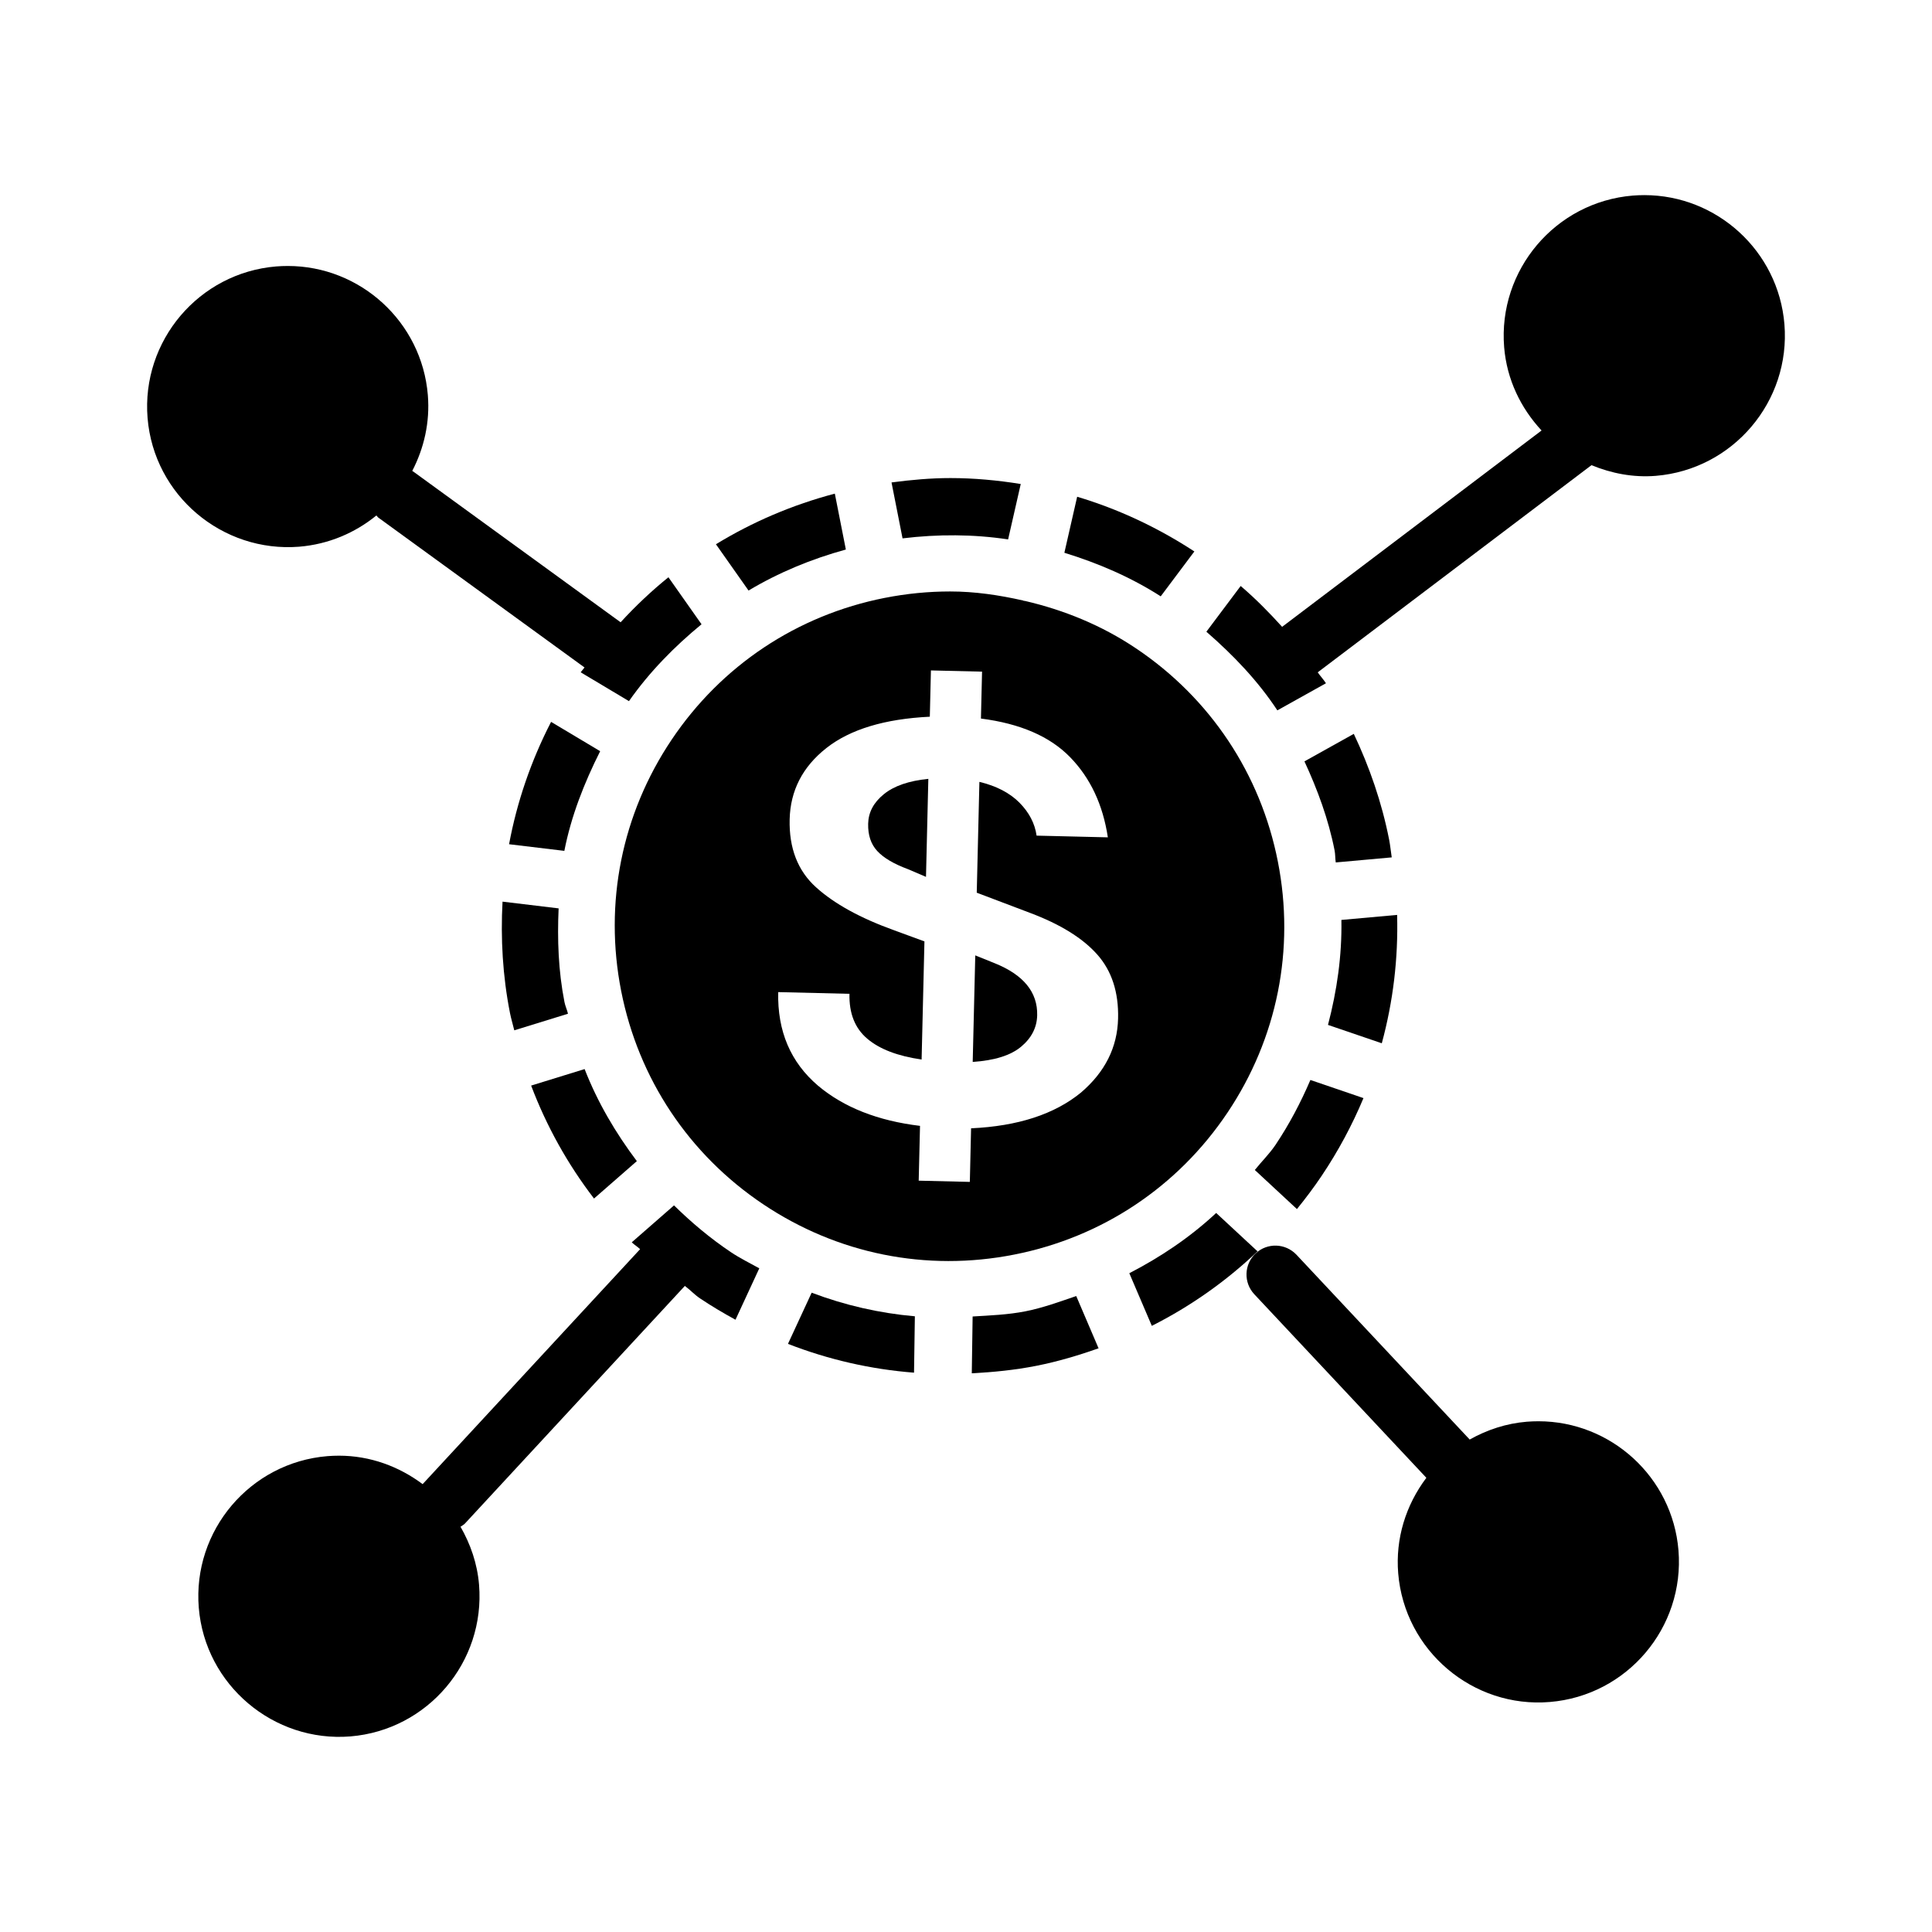<?xml version="1.0" encoding="UTF-8"?>
<!-- Uploaded to: ICON Repo, www.iconrepo.com, Generator: ICON Repo Mixer Tools -->
<svg fill="#000000" width="800px" height="800px" version="1.1" viewBox="144 144 512 512" xmlns="http://www.w3.org/2000/svg">
 <g>
  <path d="m352.82 500.14c10.734 4.176 21.953 6.742 33.406 7.633l0.223-14.941c-9.371-0.82-18.527-2.914-27.352-6.254z"/>
  <path d="m322.62 463.44-11.195 9.785c0.668 0.668 1.523 1.16 2.211 1.816l-57.633 62.27c-6.258-4.68-13.898-7.539-22.16-7.539-1.02 0-2.047 0.039-3.074 0.121-20.469 1.684-35.762 19.703-34.09 40.184 1.684 20.469 19.836 35.734 40.184 34.09 20.469-1.684 35.762-19.703 34.09-40.184-0.461-5.625-2.273-10.781-4.914-15.383 0.395-0.297 0.844-0.48 1.184-0.859l58.266-62.957c1.402 1.031 2.551 2.316 4.008 3.293 3.066 2.055 6.219 3.922 9.414 5.668l6.309-13.625c-2.516-1.402-5.094-2.656-7.516-4.277-5.484-3.676-10.477-7.875-15.082-12.402z"/>
  <path d="m407.57 399.25-5.113-2.062-0.68 28.238c5.824-0.398 10.105-1.746 12.848-4.055 2.746-2.301 4.16-5.062 4.238-8.293 0.152-6.129-3.613-10.742-11.293-13.828z"/>
  <path d="m469.29 438.87c13.199-19.676 17.938-43.305 13.355-66.551-4.57-23.238-17.926-43.305-37.605-56.504-9.07-6.09-19.035-10.145-29.363-12.551-0.125-0.02-0.246-0.012-0.371-0.043-0.07-0.016-0.121-0.066-0.191-0.086-6.332-1.434-12.77-2.391-19.309-2.391-5.754 0-11.547 0.562-17.316 1.699h-0.004-0.016c-23.234 4.582-43.301 17.938-56.5 37.613-13.199 19.676-17.938 43.316-13.355 66.562 4.582 23.238 17.938 43.316 37.613 56.504 19.668 13.188 43.258 17.965 66.551 13.355 23.246-4.578 43.324-17.934 56.512-37.609zm-68.273 18.344-13.551-0.324 0.348-14.523c-11.168-1.344-20.176-4.891-27.031-10.652-7.277-6.207-10.793-14.469-10.547-24.797l18.883 0.453c-0.125 5.168 1.449 9.133 4.719 11.898 3.266 2.773 8.07 4.606 14.398 5.516l0.75-31.305-8.004-2.938c-8.969-3.223-15.875-7.019-20.715-11.395-4.848-4.367-7.184-10.367-7-18.012 0.184-7.633 3.43-13.93 9.734-18.895 6.305-4.961 15.445-7.723 27.41-8.305l0.293-12.266 13.551 0.324-0.297 12.43c10.406 1.328 18.293 4.742 23.645 10.25 5.359 5.516 8.684 12.59 9.988 21.23l-18.883-0.453c-0.461-3.238-1.984-6.152-4.555-8.75-2.574-2.582-6.109-4.422-10.602-5.496l-0.703 29.367 14.082 5.336c7.992 2.996 13.938 6.66 17.812 11.004 3.879 4.348 5.731 10.02 5.562 17.004-0.184 7.644-3.461 14.18-9.832 19.625-7.027 5.75-16.734 8.906-29.125 9.473z"/>
  <path d="m374.07 362.29c-0.074 3.016 0.73 5.426 2.41 7.238 1.676 1.82 4.383 3.418 8.117 4.801l4.801 2.051 0.621-25.977c-5.184 0.52-9.117 1.883-11.805 4.078-2.699 2.191-4.074 4.793-4.144 7.809z"/>
  <path d="m278.91 367.73 14.648 1.758c1.797-9.18 5.231-17.945 9.492-26.414l-13.008-7.769c-5.309 10.305-9.043 21.199-11.133 32.426z"/>
  <path d="m368.16 289.63-2.922-14.812c-11.227 2.961-21.801 7.484-31.508 13.414l8.641 12.266c7.988-4.773 16.641-8.355 25.789-10.867z"/>
  <path d="m411.16 286.95 3.348-14.684c-6.148-0.988-12.363-1.574-18.633-1.574-5.191 0-10.402 0.473-15.613 1.16l2.922 14.82c9.418-1.141 18.777-1.109 27.977 0.277z"/>
  <path d="m292.04 384.73-14.863-1.785c-0.523 9.766 0.031 19.648 1.969 29.492 0.309 1.566 0.777 3.066 1.145 4.609l14.23-4.394c-0.242-1.055-0.715-2.012-0.926-3.074-1.637-8.305-1.918-16.605-1.555-24.848z"/>
  <path d="m460.52 290.14c-9.754-6.371-20.184-11.254-31.062-14.496l-3.387 14.844c8.887 2.742 17.5 6.402 25.531 11.547z"/>
  <path d="m312.77 451.71c-5.641-7.5-10.406-15.574-13.84-24.395l-14.172 4.375c4.09 10.805 9.695 20.852 16.664 29.934z"/>
  <path d="m510.19 420.48c3-11.051 4.375-22.477 4.059-34.02l-14.766 1.332c0.172 9.461-1.176 18.742-3.551 27.82z"/>
  <path d="m466.3 465.45c-6.891 6.426-14.672 11.656-23.02 15.969l5.965 13.945c10.254-5.172 19.668-11.809 28.016-19.746z"/>
  <path d="m502.77 338.48-13.078 7.293c3.465 7.492 6.356 15.285 7.988 23.59 0.211 1.062 0.137 2.125 0.312 3.191l14.832-1.34c-0.246-1.57-0.383-3.144-0.691-4.715-1.941-9.84-5.18-19.188-9.363-28.02z"/>
  <path d="m415.74 491.51c-4.656 0.918-9.32 1.086-13.984 1.371l-0.223 15.055c5.684-0.293 11.383-0.855 17.07-1.973 5.684-1.121 11.164-2.762 16.531-4.644l-5.922-13.855c-4.426 1.504-8.805 3.125-13.473 4.047z"/>
  <path d="m476.54 454.06 11.16 10.355c2.293-2.824 4.496-5.746 6.551-8.805 4.402-6.566 8.102-13.465 11.082-20.602l-14.066-4.805c-2.543 5.938-5.574 11.715-9.246 17.199-1.629 2.418-3.684 4.402-5.481 6.656z"/>
  <path d="m243.75 280.6c0.188 0.172 0.289 0.398 0.492 0.555l54.664 39.734c-0.316 0.449-0.707 0.824-1.02 1.277l12.793 7.641c5.477-7.801 12.055-14.461 19.234-20.371l-8.773-12.457c-4.5 3.633-8.723 7.629-12.672 11.93l-55.047-40.016c-0.055-0.043-0.121-0.043-0.18-0.082 3.121-6.004 4.734-12.883 4.141-20.113-1.598-19.441-17.938-34.211-37.109-34.211-1.02 0-2.047 0.039-3.074 0.121-20.469 1.684-35.762 19.703-34.09 40.184 1.684 20.48 19.797 35.707 40.184 34.09 7.793-0.645 14.812-3.672 20.457-8.281z"/>
  <path d="m579.78 195.71c-1.02 0-2.047 0.039-3.074 0.121-20.469 1.684-35.762 19.703-34.09 40.184 0.707 8.605 4.441 16.18 9.914 22.07l-68.754 52.031c-3.438-3.801-7.043-7.465-10.988-10.824l-9.086 12.121c7.16 6.223 13.664 13.027 18.809 20.84l12.883-7.184c-0.656-1.016-1.496-1.898-2.184-2.894l72.551-54.902c5.269 2.172 11.023 3.316 17.039 2.832 20.469-1.684 35.762-19.703 34.09-40.184-1.602-19.441-17.941-34.211-37.109-34.211z"/>
  <path d="m551.7 520.65c-1.02 0-2.047 0.039-3.074 0.121-5.43 0.445-10.531 2.129-15.141 4.723l-45.906-48.973c-2.926-3.094-7.738-3.234-10.824-0.355-3.086 2.898-3.242 7.738-0.355 10.824l45.598 48.645c-5.484 7.293-8.211 16.145-7.461 25.312 1.684 20.48 19.789 35.809 40.184 34.098 20.469-1.684 35.762-19.703 34.09-40.184-1.598-19.441-17.938-34.211-37.109-34.211z"/>
 </g>
</svg>